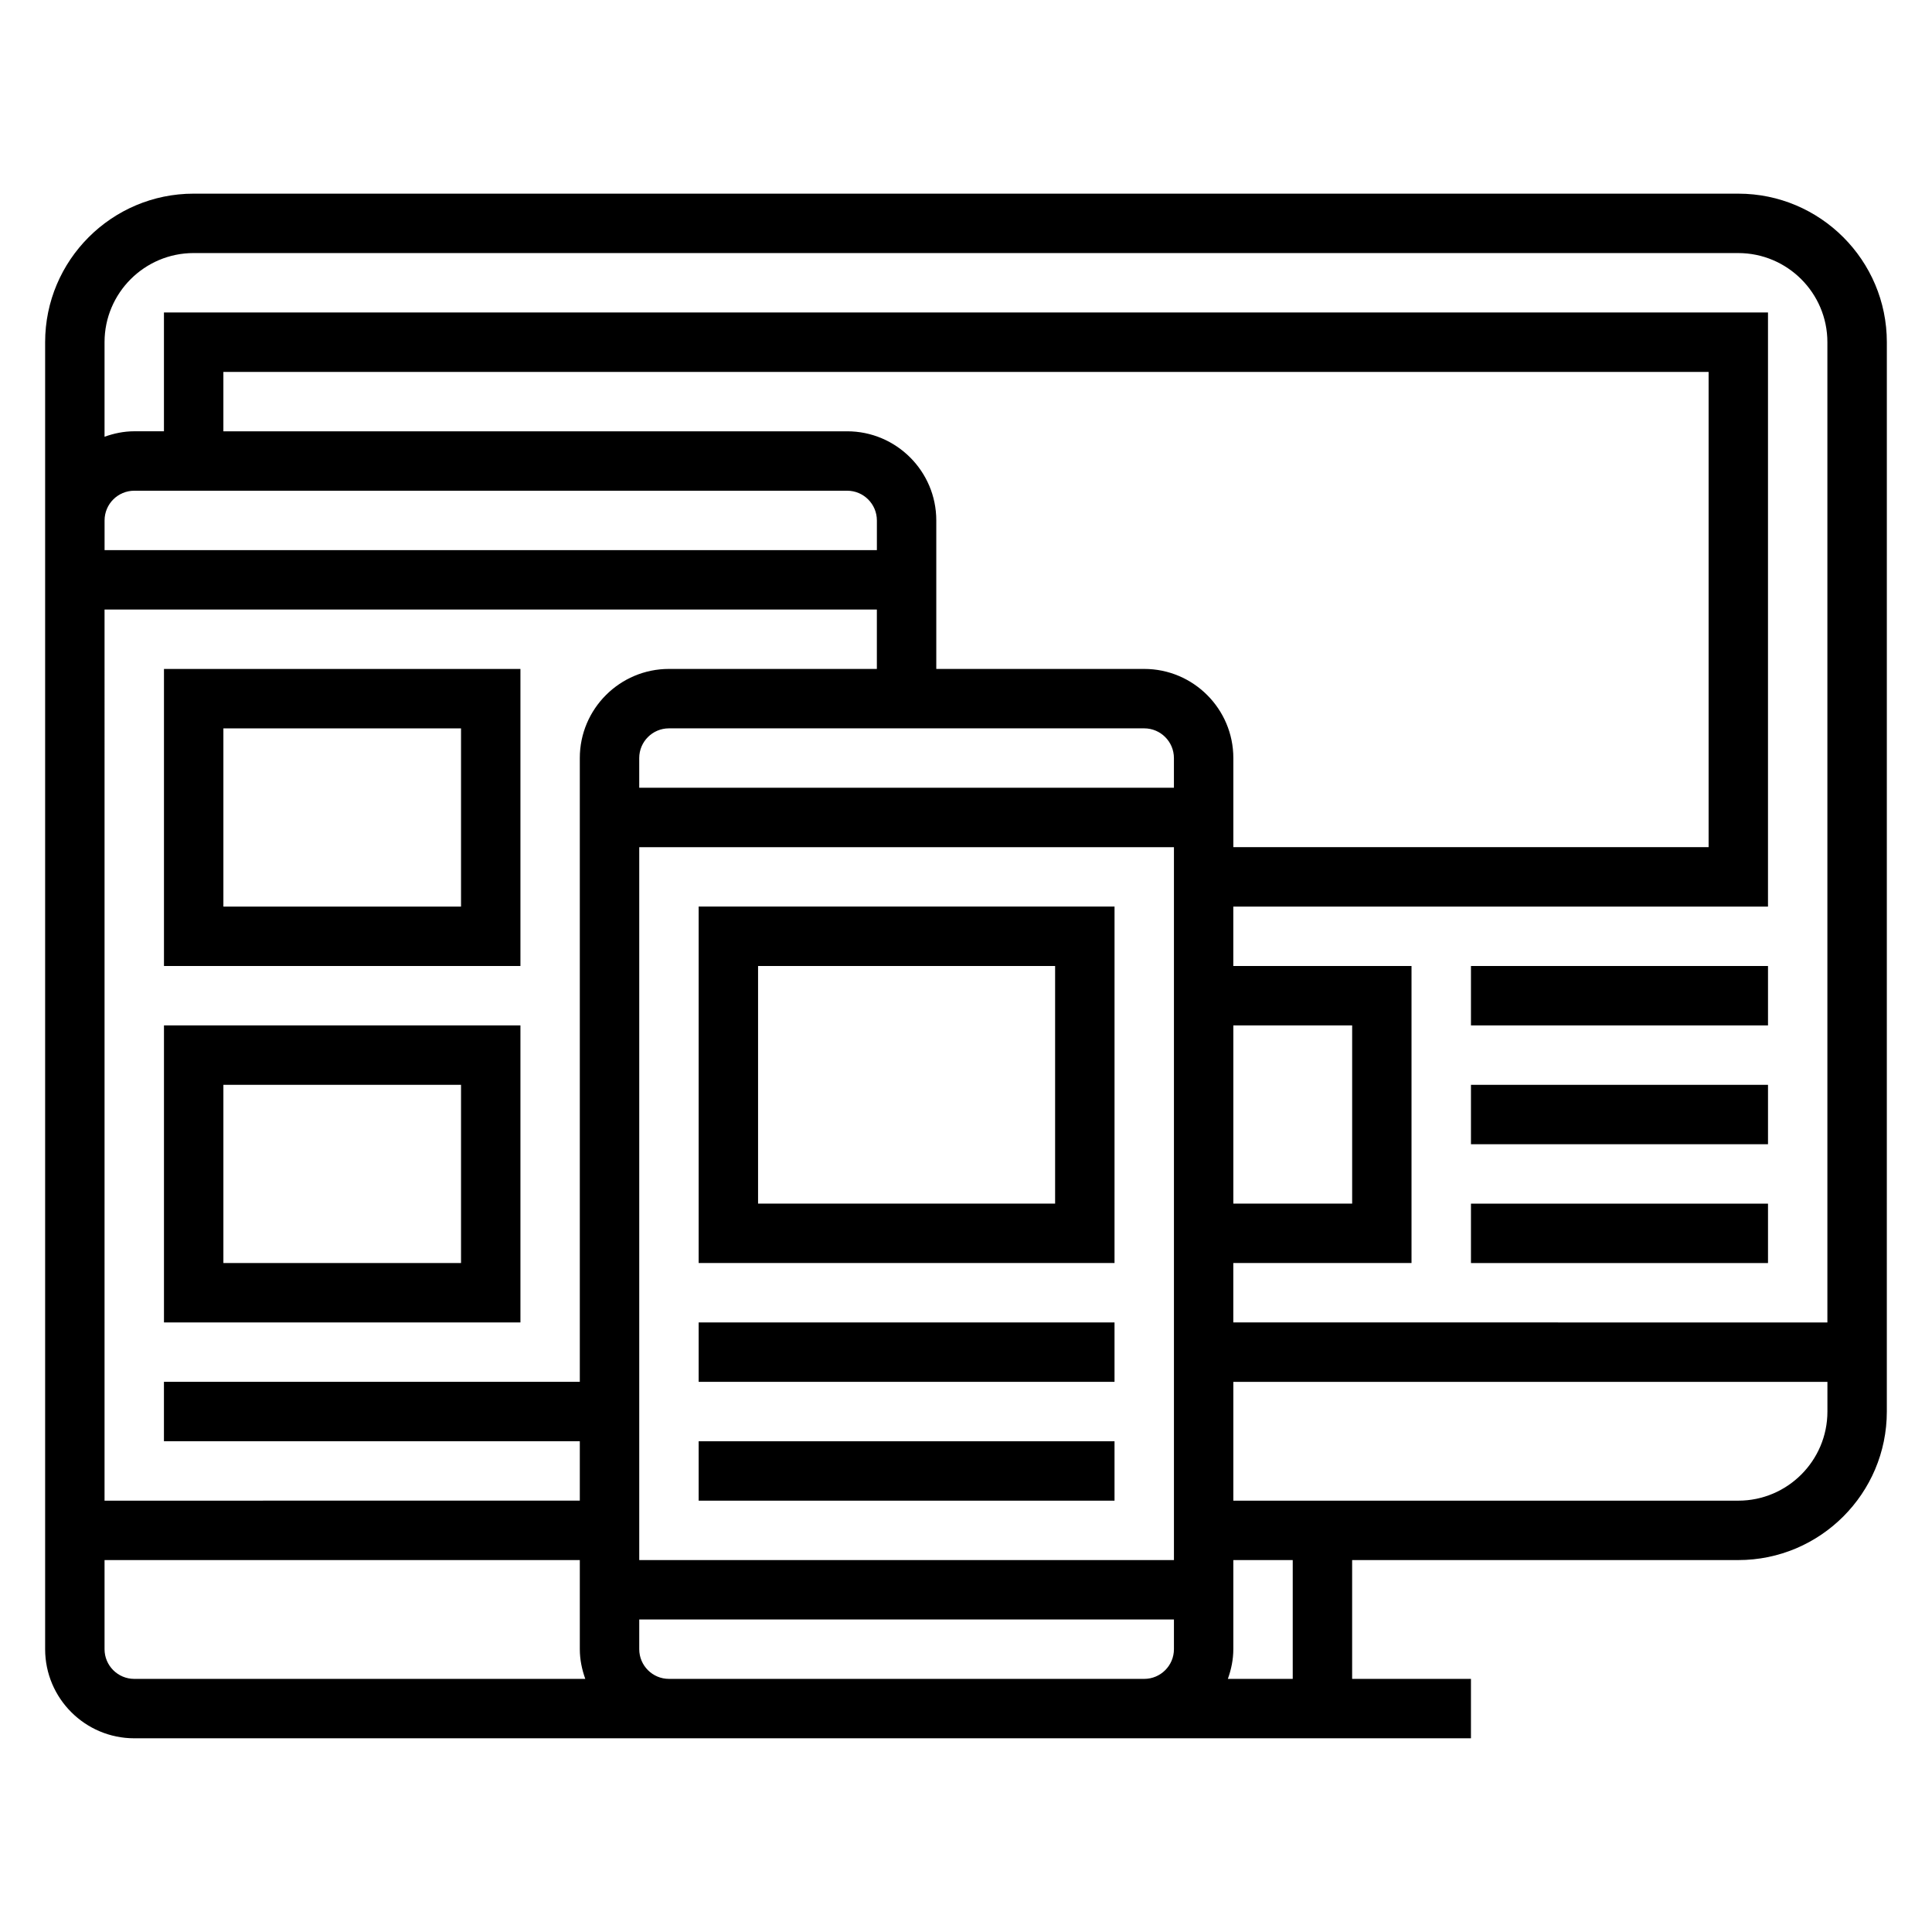 <?xml version="1.0" encoding="UTF-8"?>
<!-- Uploaded to: ICON Repo, www.iconrepo.com, Generator: ICON Repo Mixer Tools -->
<svg fill="#000000" width="800px" height="800px" version="1.1" viewBox="144 144 512 512" xmlns="http://www.w3.org/2000/svg">
 <g>
  <path d="m604.67 195.32h-409.35c-21.703 0-39.359 17.656-39.359 39.359v346.37c0 13.02 10.598 23.617 23.617 23.617h354.24v-15.742h-31.488v-31.488h102.34c21.703 0 39.359-17.656 39.359-39.359l0.004-283.39c0-21.703-17.656-39.363-39.359-39.363zm-409.35 15.746h409.34c13.02 0 23.617 10.598 23.617 23.617v259.78l-157.44-0.004v-15.742h47.23v-78.719h-47.23v-15.742h141.7v-157.45h-425.09v31.488h-7.871c-2.769 0-5.398 0.566-7.871 1.449v-25.062c0-13.023 10.594-23.617 23.613-23.617zm-23.613 94.465h204.67v15.742h-55.105c-13.02 0-23.617 10.598-23.617 23.617v165.31h-110.21v15.742h110.21v15.742l-125.95 0.004zm299.14 110.21h31.488v47.23h-31.488zm-23.617-78.719c4.336 0 7.871 3.527 7.871 7.871v7.871h-141.7v-7.871c0-4.344 3.535-7.871 7.871-7.871zm0-15.746h-55.105v-39.359c0-13.02-10.598-23.617-23.617-23.617h-165.31v-15.742h393.6v125.95h-125.95v-23.617c0-13.02-10.598-23.617-23.617-23.617zm-78.719-47.23c4.336 0 7.871 3.527 7.871 7.871v7.871h-204.67v-7.871c0-4.344 3.535-7.871 7.871-7.871zm-55.105 94.465h141.7v188.93l-141.7-0.004zm-141.7 212.54v-23.617h125.95v23.617c0 2.769 0.566 5.398 1.449 7.871h-119.53c-4.336 0-7.871-3.523-7.871-7.871zm196.8 7.871h-47.23c-4.336 0-7.871-3.527-7.871-7.871v-7.871h141.7v7.871c0 4.344-3.535 7.871-7.871 7.871zm118.08 0h-17.191c0.883-2.469 1.449-5.102 1.449-7.871v-23.617h15.742zm118.08-47.23h-133.82v-31.488h157.44v7.871c0 13.02-10.598 23.617-23.617 23.617z"/>
  <path d="m533.82 400h78.719v15.742h-78.719z"/>
  <path d="m533.82 431.49h78.719v15.742h-78.719z"/>
  <path d="m533.82 462.98h78.719v15.742h-78.719z"/>
  <path d="m281.92 321.28h-94.465v78.719h94.465zm-15.742 62.977h-62.977v-47.23h62.977z"/>
  <path d="m281.92 415.74h-94.465v78.719h94.465zm-15.742 62.977h-62.977v-47.23h62.977z"/>
  <path d="m329.15 384.25v94.465h110.21l0.004-94.465zm94.465 78.723h-78.719v-62.977h78.719z"/>
  <path d="m329.15 494.46h110.21v15.742h-110.21z"/>
  <path d="m329.15 525.95h110.21v15.742h-110.21z"/>
 </g>
</svg>